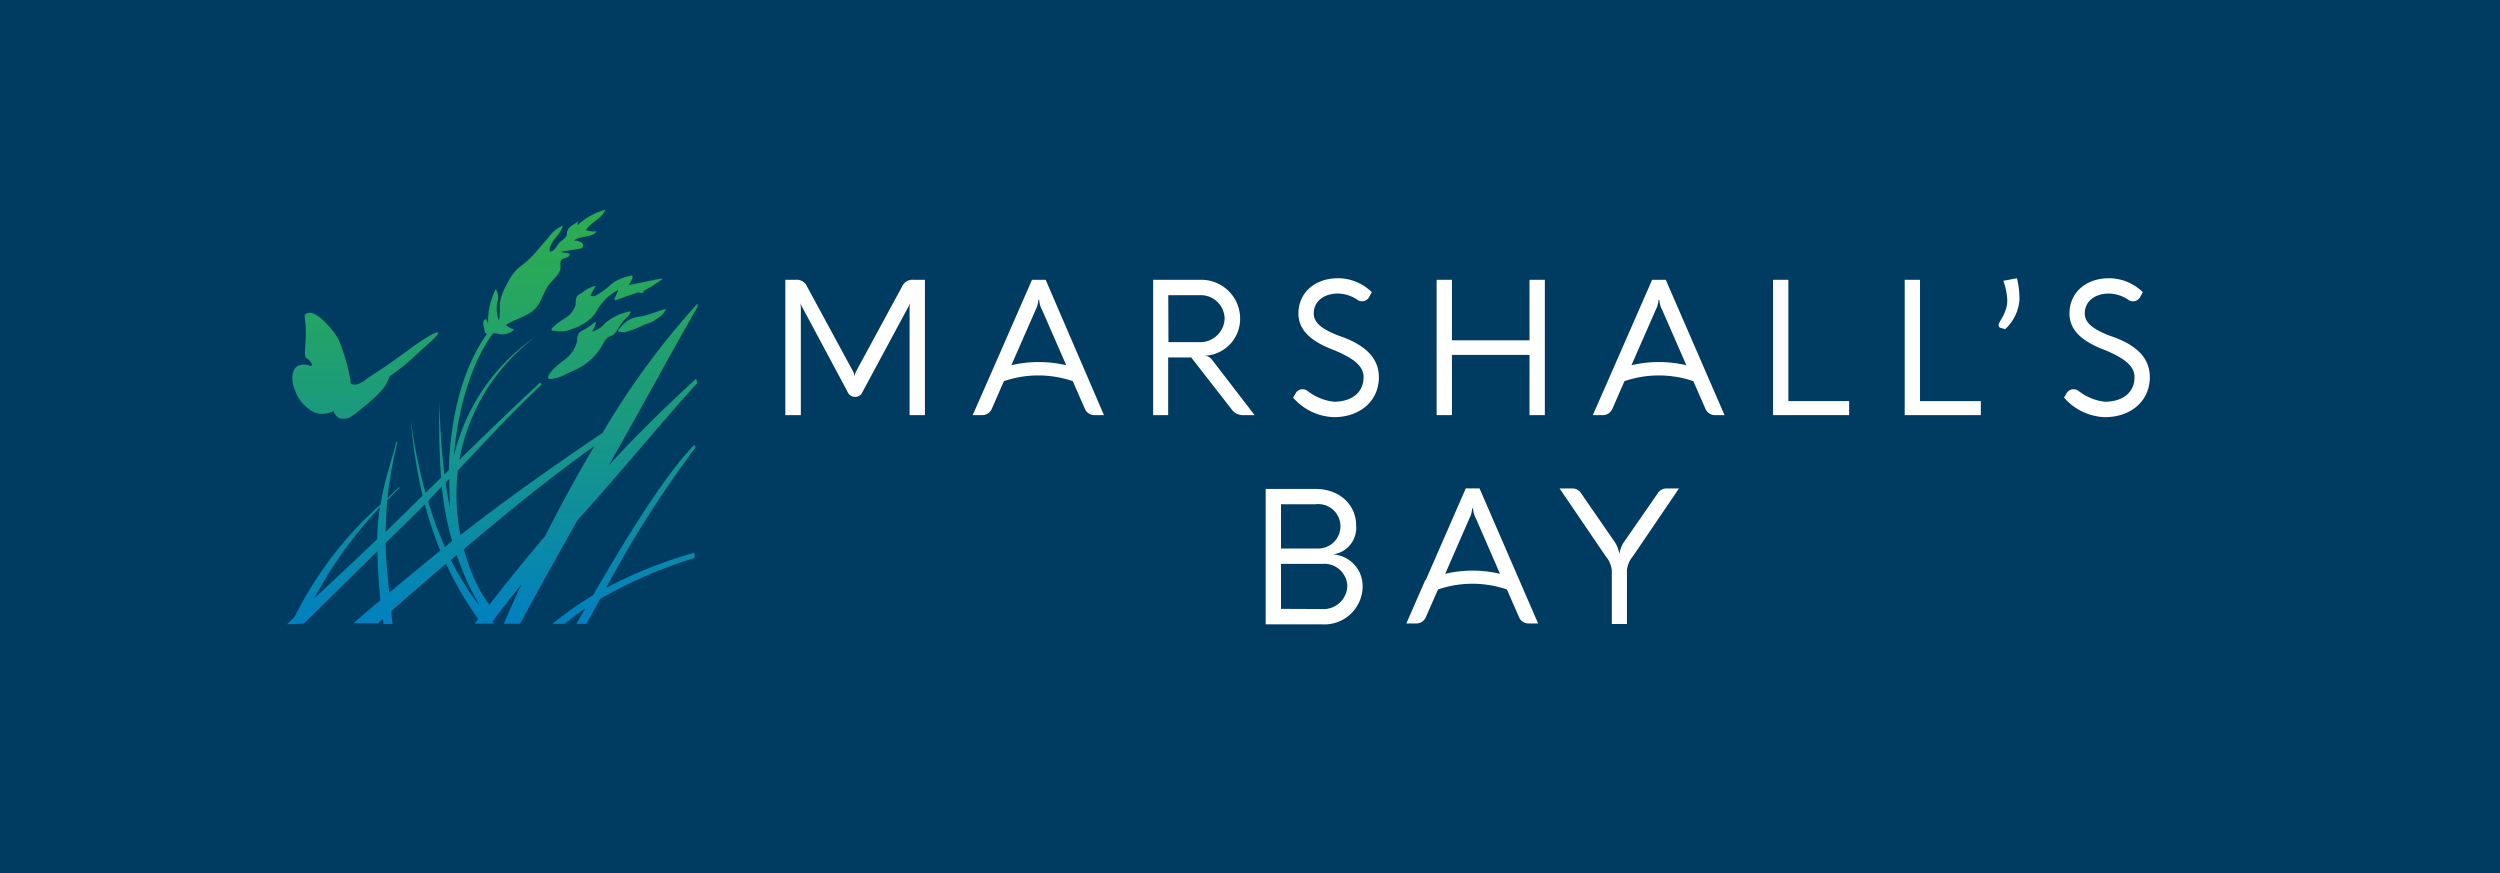 <svg xmlns="http://www.w3.org/2000/svg" xmlns:xlink="http://www.w3.org/1999/xlink" viewBox="0 0 271 94.65">
  <defs>
    <style>
      .cls-1 {
        fill: #003b62;
      }

      .cls-2 {
        fill: url(#linear-gradient);
      }

      .cls-3 {
        fill: #fff;
      }
    </style>
    <linearGradient id="linear-gradient" x1="53.34" y1="67.72" x2="53.34" y2="22.74" gradientUnits="userSpaceOnUse">
      <stop offset="0" stop-color="#0080c1"/>
      <stop offset="0.07" stop-color="#0484b7"/>
      <stop offset="0.51" stop-color="#1a9a7e"/>
      <stop offset="0.83" stop-color="#28a85b"/>
      <stop offset="1" stop-color="#2dad4e"/>
    </linearGradient>
  </defs>
  <g id="Layer_2" data-name="Layer 2">
    <g id="Layer_2-2" data-name="Layer 2">
      <g>
        <rect class="cls-1" width="271" height="94.65"/>
        <path class="cls-2" d="M32,42.35a3.12,3.12,0,0,1-.27-1.79,1.29,1.29,0,0,1,.52-.89,1.73,1.73,0,0,1,1.4,0c.16,0,.16-.13.16-.18s-.15-.41-.58-.66.12-2.2-.16-4.15c0-.29-.16-.49.11-.67.5-.31,1.14.13,1.59.49a9.13,9.13,0,0,1,1.92,2.27A22,22,0,0,1,38,41.25c0,.18-.06.3.12.39a1.18,1.18,0,0,0,.67,0A3.46,3.46,0,0,0,39.84,41c.77-.52,1.54-1,2.28-1.51l2.51-1.81c1-.72,2.52-1.76,2.86-1.63.14.18-.88,1.06-2,2.05a22.44,22.44,0,0,1-3.24,2.67c-.39,1-.59,1.42-2.41,3-.28.24-1.47,1.21-1.68,1.32a1.63,1.63,0,0,1-1.35.25,1.21,1.21,0,0,1-.65-.79,2.55,2.55,0,0,1-2.06.16A4.1,4.1,0,0,1,32,42.35Zm43.28,5.86c-3.45,3.54-7.72,10.69-11,16.32a34.47,34.47,0,0,0-4.39,3.1h1.33c.73-.61,1.49-1.18,2.25-1.71l-1,1.71h1.09c.43-.77.92-1.69,1.49-2.71a50.11,50.11,0,0,1,10.24-4.44v-.57a48.51,48.51,0,0,0-9.59,3.82A117,117,0,0,1,75.4,48.5Zm-12.1-12.4a1.2,1.2,0,0,0-.31.18c-.32.26-.28.69-.33,1.07A3.54,3.54,0,0,1,61,39.13,10.73,10.73,0,0,0,60,40c-.19.19-.94,1.05-.37,1.09a4.68,4.68,0,0,0,1.82-.58c.31-.14.61-.27.91-.42A6.42,6.42,0,0,0,65,37.89c.22-.34.38-.71.61-1a1.07,1.07,0,0,1,.29-.31c.16-.12.39-.17.56-.28a1.33,1.33,0,0,0,.38-.44l.5-.76a2.88,2.88,0,0,1,.26-.35c.11-.12.25-.23.37-.35s.41-.39.38-.66A6,6,0,0,0,65.62,35a2.68,2.68,0,0,1-1.44.94c.54-.89.27-.74.46-1.09C64.46,34.9,63.73,35.54,63.19,35.81ZM64,32.05a9.15,9.15,0,0,1,.55-1s0-.07-.06-.05a3.37,3.37,0,0,0-1.26.63c-.23.2-.58.3-.72.55a2.37,2.37,0,0,0-.11.84,2.56,2.56,0,0,1-1.22,1.52,6.06,6.06,0,0,0-1.3,1c-.24.31,0,.31.36.34a3.77,3.77,0,0,0,1.06,0,4.86,4.86,0,0,0,.79-.25,5.19,5.19,0,0,0,2.34-1.52,5.85,5.85,0,0,0,.38-.63A5.7,5.7,0,0,1,67,31.44c0,.14-.2.56-.35.84a.31.31,0,0,0,0,.29l2.29-.81a.79.79,0,0,1,.22-.06c.21,0,.44.11.61,0-.06-.09,0-.19.15-.25a14.32,14.32,0,0,0,1.92-1.23c-.15-.11-2.34.47-3.7.67a2.57,2.57,0,0,0,.41-.74.2.2,0,0,0,0-.22c-.08-.09-.2-.06-.31,0a5.4,5.4,0,0,0-1.52.55,5.46,5.46,0,0,0-.79.63,9.27,9.27,0,0,1-1.18.84A.79.79,0,0,1,64,32.05Zm3.61,4a10.94,10.94,0,0,0,2.21-.84c.27-.1.55-.18.8-.3a3.88,3.88,0,0,0,.68-.42,2.24,2.24,0,0,0,.89-1c-.26,0-1.8.66-2.76.82a4.13,4.13,0,0,0-1,.24,3.05,3.05,0,0,0-1.07.83c-.07.09-.39.38-.36.49S67.44,36,67.58,36Zm7.86,5,.11.49c-3.3,3.56-8.3,9.68-13,14.87-2.24,4-4.39,7.82-6.21,11.2H54.62c.57-1.33,1.2-2.75,1.89-4.24-1.15,1.4-2.2,2.75-3.12,4l.2.23H51.46c.13-.16.25-.33.38-.5a36.18,36.18,0,0,1-3.49-6c-1.63,1.4-4,3.43-5.93,5.14,0,.47.09.94.13,1.41h-1c0-.18,0-.36-.07-.54l-.5.45-2.67,0c.63-.56,1.71-1.48,2.93-2.5-.21-2.05-.31-3.8-.32-5.31l-8,7.85-1.82.07.82-.77a40.33,40.33,0,0,1,9.34-12.22c.42-2.7,1.15-4.52,1.69-6.78l.13,0A45.75,45.75,0,0,0,42,54c.4-.38.81-.76,1.21-1.16l.15,0c-.49.48-.94.94-1.38,1.39-.11,1.2-.16,2.34-.17,3.42l4-3.92a56.57,56.57,0,0,1-1.27-8.17,57.74,57.74,0,0,0,1.58,7.87l1.7-1.66c-.19-2.33-.25-5-.19-8.17.08,3,.26,5.54.54,7.83l.48-.47c.17-5.87,1.54-11.13,4.15-14.78a.42.42,0,0,1-.19-.09.41.41,0,0,1-.08-.19c0-.22-.08-.44-.13-.66s0-.62.3-.65l.21.49a7.68,7.68,0,0,1,.83-3.74,1.58,1.58,0,0,1,.18,1.36,3.78,3.78,0,0,0,.17,2.08,10.16,10.16,0,0,0,.08-1.83,5.87,5.87,0,0,1,.74-2.06,6.47,6.47,0,0,1,1-1.56c.38-.39.85-.7,1.26-1.06a10.94,10.94,0,0,0,1.1-1.16l1.32-1.53A3.3,3.3,0,0,1,61,24.47c-.2,1-1.56,1.78-1.41,2.8.51,0,.7-.56,1-.9s.69-.48.83-.83c.07-.18,0-.38.11-.56.17-.49.86-.7,1.24-1.1a.62.62,0,0,0-.17.53,7.39,7.39,0,0,1,3-1.67c-.3.92-1.59,1.36-2.08,2.22a3.07,3.07,0,0,0,1.17.11c-.46.71-1.87.47-2.44,1a1.58,1.58,0,0,1,.79.22c.21.16.26.49,0,.61a1,1,0,0,1-.24.07l-2.07.33,1,.19c.1.15-.07.34-.25.41a2.33,2.33,0,0,0-.56.22c-.24.2-.15.54-.16.83,0,.73-.78,1.28-1.25,1.9-.63.84-.79,1.91-1.55,2.67s-2.12,1.07-3.12,1.7a1.82,1.82,0,0,0,.91.48,1.84,1.84,0,0,1-1.94.43h-.18l-.18,0c-2.45,3.29-3.85,8.43-4.25,13.32a21.64,21.64,0,0,1,8.93-13A21.38,21.38,0,0,0,49.8,49.84c3.47-3.38,6.07-5.9,8.77-8.38l.15.22C56,44.2,53.18,47.24,49.63,51a22.71,22.71,0,0,0,.28,7c5.53-4.32,10.87-8,15.42-11.09a84.08,84.08,0,0,1,10.28-14l0,.38c-2.35,4-5.87,10.59-9.62,17.15C69.05,47.12,72.24,44,75.44,41.07ZM41.17,55a45,45,0,0,0-7.11,9.87c1.88-1.75,4.13-3.84,6.83-6.43A27.34,27.34,0,0,1,41.17,55Zm7.14-2.7c.13.95.28,1.84.45,2.69,0-.12,0-.25,0-.37h0c0-.91-.07-1.81-.06-2.69Zm-.6,7.36a40.9,40.9,0,0,1-1.65-5c-.45.46-2.19,2.17-4.27,4.22.05,1.87.23,3.62.41,5.37C44.34,62.46,46.65,60.55,47.71,59.7ZM49,58.63a33.87,33.87,0,0,1-1.11-5.9L46.4,54.31a39.47,39.47,0,0,0,1.83,5Zm3.1,7.24c-.27-.5-.53-1-.77-1.47h0a18.35,18.35,0,0,1-1.31-2.87c-.19-.45-.36-.91-.52-1.37l-.63.54A31.42,31.42,0,0,0,52.14,65.87ZM64.43,48.36c-4.26,3-9.11,6.9-14.15,11.17a20.32,20.32,0,0,0,1.92,4.78h0c.27.44.55.85.85,1.25,1.8-2.34,3.84-4.86,6.05-7.46C60.71,54.9,62.52,51.58,64.43,48.36Z"/>
        <g>
          <path class="cls-3" d="M100.26,30.33V45H98.6V33.31a1.78,1.78,0,0,1,.08-.45h0L93.49,42.5a.83.83,0,0,1-.8.52.85.85,0,0,1-.8-.52l-5.16-9.64h0a1.78,1.78,0,0,1,.08.45V45H85.13V30.33h1.12a1.22,1.22,0,0,1,1.25.76l5,9.22a1.87,1.87,0,0,1,.14.53h0a1.92,1.92,0,0,1,.13-.53l5-9.22a1.23,1.23,0,0,1,1.25-.76Z"/>
          <path class="cls-3" d="M125,45V30.33h5.1a4.21,4.21,0,0,1,4.33,4.21,4,4,0,0,1-3.56,4h-.35a1.18,1.18,0,0,1,.84.43L136,45h-1.21a1.48,1.48,0,0,1-1.23-.56l-4.43-5.69h-2.5V45Zm1.66-7.91H130a2.65,2.65,0,0,0,2.75-2.58A2.59,2.59,0,0,0,130,32h-3.36Z"/>
          <path class="cls-3" d="M140.17,43.1l.36-.6a.88.88,0,0,1,1.21-.12,5.73,5.73,0,0,0,2.85,1.17c1.87,0,3.22-.95,3.22-2.66,0-1.19-1-2-3.13-2.91-2.72-1-3.93-2.3-3.93-4,0-2.24,1.77-3.82,4.29-3.82a5.23,5.23,0,0,1,3.66,1.51l-.27.5a.88.88,0,0,1-1.2.39,3.88,3.88,0,0,0-2.19-.74c-1.53,0-2.63.84-2.63,2.15,0,1,.84,1.7,2.74,2.43,2.95,1,4.32,2.48,4.32,4.49,0,2.54-2,4.33-4.88,4.33A6.14,6.14,0,0,1,140.17,43.1Z"/>
          <path class="cls-3" d="M167.46,30.33V45H165.8V38.47h-8.41V45h-1.66V30.33h1.66v6.56h8.41V30.33Z"/>
          <path class="cls-3" d="M192.2,30.33h1.66V43.48h6.59V45H192.2Z"/>
          <path class="cls-3" d="M206.47,30.33h1.66V43.48h6.59V45h-8.25Z"/>
          <path class="cls-3" d="M218.91,32.52a4.82,4.82,0,0,1-1.55,3.16l-.49-.14a.28.28,0,0,1-.22-.31c0-.36.94-1.29.94-2.66a7,7,0,0,0-.43-2.13l1.48-.28A9.47,9.47,0,0,1,218.91,32.52Z"/>
          <path class="cls-3" d="M223.74,43.1l.36-.6a.9.9,0,0,1,1.22-.12,5.7,5.7,0,0,0,2.84,1.17c1.87,0,3.22-.95,3.22-2.66,0-1.19-1-2-3.12-2.91-2.73-1-3.93-2.3-3.93-4,0-2.24,1.76-3.82,4.29-3.82a5.27,5.27,0,0,1,3.66,1.51l-.27.5a.89.89,0,0,1-1.21.39,3.88,3.88,0,0,0-2.18-.74c-1.54,0-2.63.84-2.63,2.15,0,1,.83,1.7,2.73,2.43,3,1,4.32,2.48,4.32,4.49,0,2.54-2,4.33-4.88,4.33A6.14,6.14,0,0,1,223.74,43.1Z"/>
          <path class="cls-3" d="M137.2,53h5.4c2.57,0,4.41,1.67,4.41,4a2.91,2.91,0,0,1-2.52,3.1v0a3.43,3.43,0,0,1,3.22,3.5,4.15,4.15,0,0,1-4.4,4.08H137.2Zm5.6,6.46a2.41,2.41,0,1,0-.2-4.8h-3.74v4.8Zm.44,6.56a2.59,2.59,0,0,0,2.81-2.51,2.49,2.49,0,0,0-2.65-2.39h-4.54V66Z"/>
          <path class="cls-3" d="M174.72,67.64V61.82a2.8,2.8,0,0,0-.66-1.52l-5-7.35h1.44a1.1,1.1,0,0,1,.91.55l3.66,5.3a3.25,3.25,0,0,1,.47,1.29h0a3.18,3.18,0,0,1,.44-1.25l3.7-5.34a1.11,1.11,0,0,1,.91-.55H182l-5,7.36a2.76,2.76,0,0,0-.64,1.51v5.82Z"/>
          <path class="cls-3" d="M113.35,30.33h-1.48l-4.35,9.94,0,0,0,0L105.44,45h1a1.12,1.12,0,0,0,1.07-.68l1.31-3a11.52,11.52,0,0,1,7.47,0l1.31,3a1.13,1.13,0,0,0,1.07.68h1Zm-3.72,9.26,2.63-6a2.61,2.61,0,0,0,.3-1.09h.09a2.53,2.53,0,0,0,.31,1.09l2.62,6A13,13,0,0,0,109.63,39.59Z"/>
          <path class="cls-3" d="M180.57,30.33h-1.48l-4.35,9.94,0,0,0,0L172.66,45h1.05a1.12,1.12,0,0,0,1.07-.68l1.31-3a11.52,11.52,0,0,1,7.47,0l1.31,3a1.13,1.13,0,0,0,1.07.68h1Zm-3.72,9.26,2.63-6a2.61,2.61,0,0,0,.3-1.09h.09a2.53,2.53,0,0,0,.31,1.09l2.62,6A13,13,0,0,0,176.85,39.59Z"/>
          <path class="cls-3" d="M160.38,52.94h-1.49l-4.34,9.94-.05,0,0,0-2.05,4.7h1.05a1.1,1.1,0,0,0,1.06-.68l1.32-3a11.52,11.52,0,0,1,7.47,0l1.31,3a1.11,1.11,0,0,0,1.07.68h1Zm-3.72,9.26,2.62-6a2.61,2.61,0,0,0,.3-1.09h.1a2.53,2.53,0,0,0,.31,1.09l2.61,6A13,13,0,0,0,156.66,62.2Z"/>
        </g>
      </g>
    </g>
  </g>
</svg>
